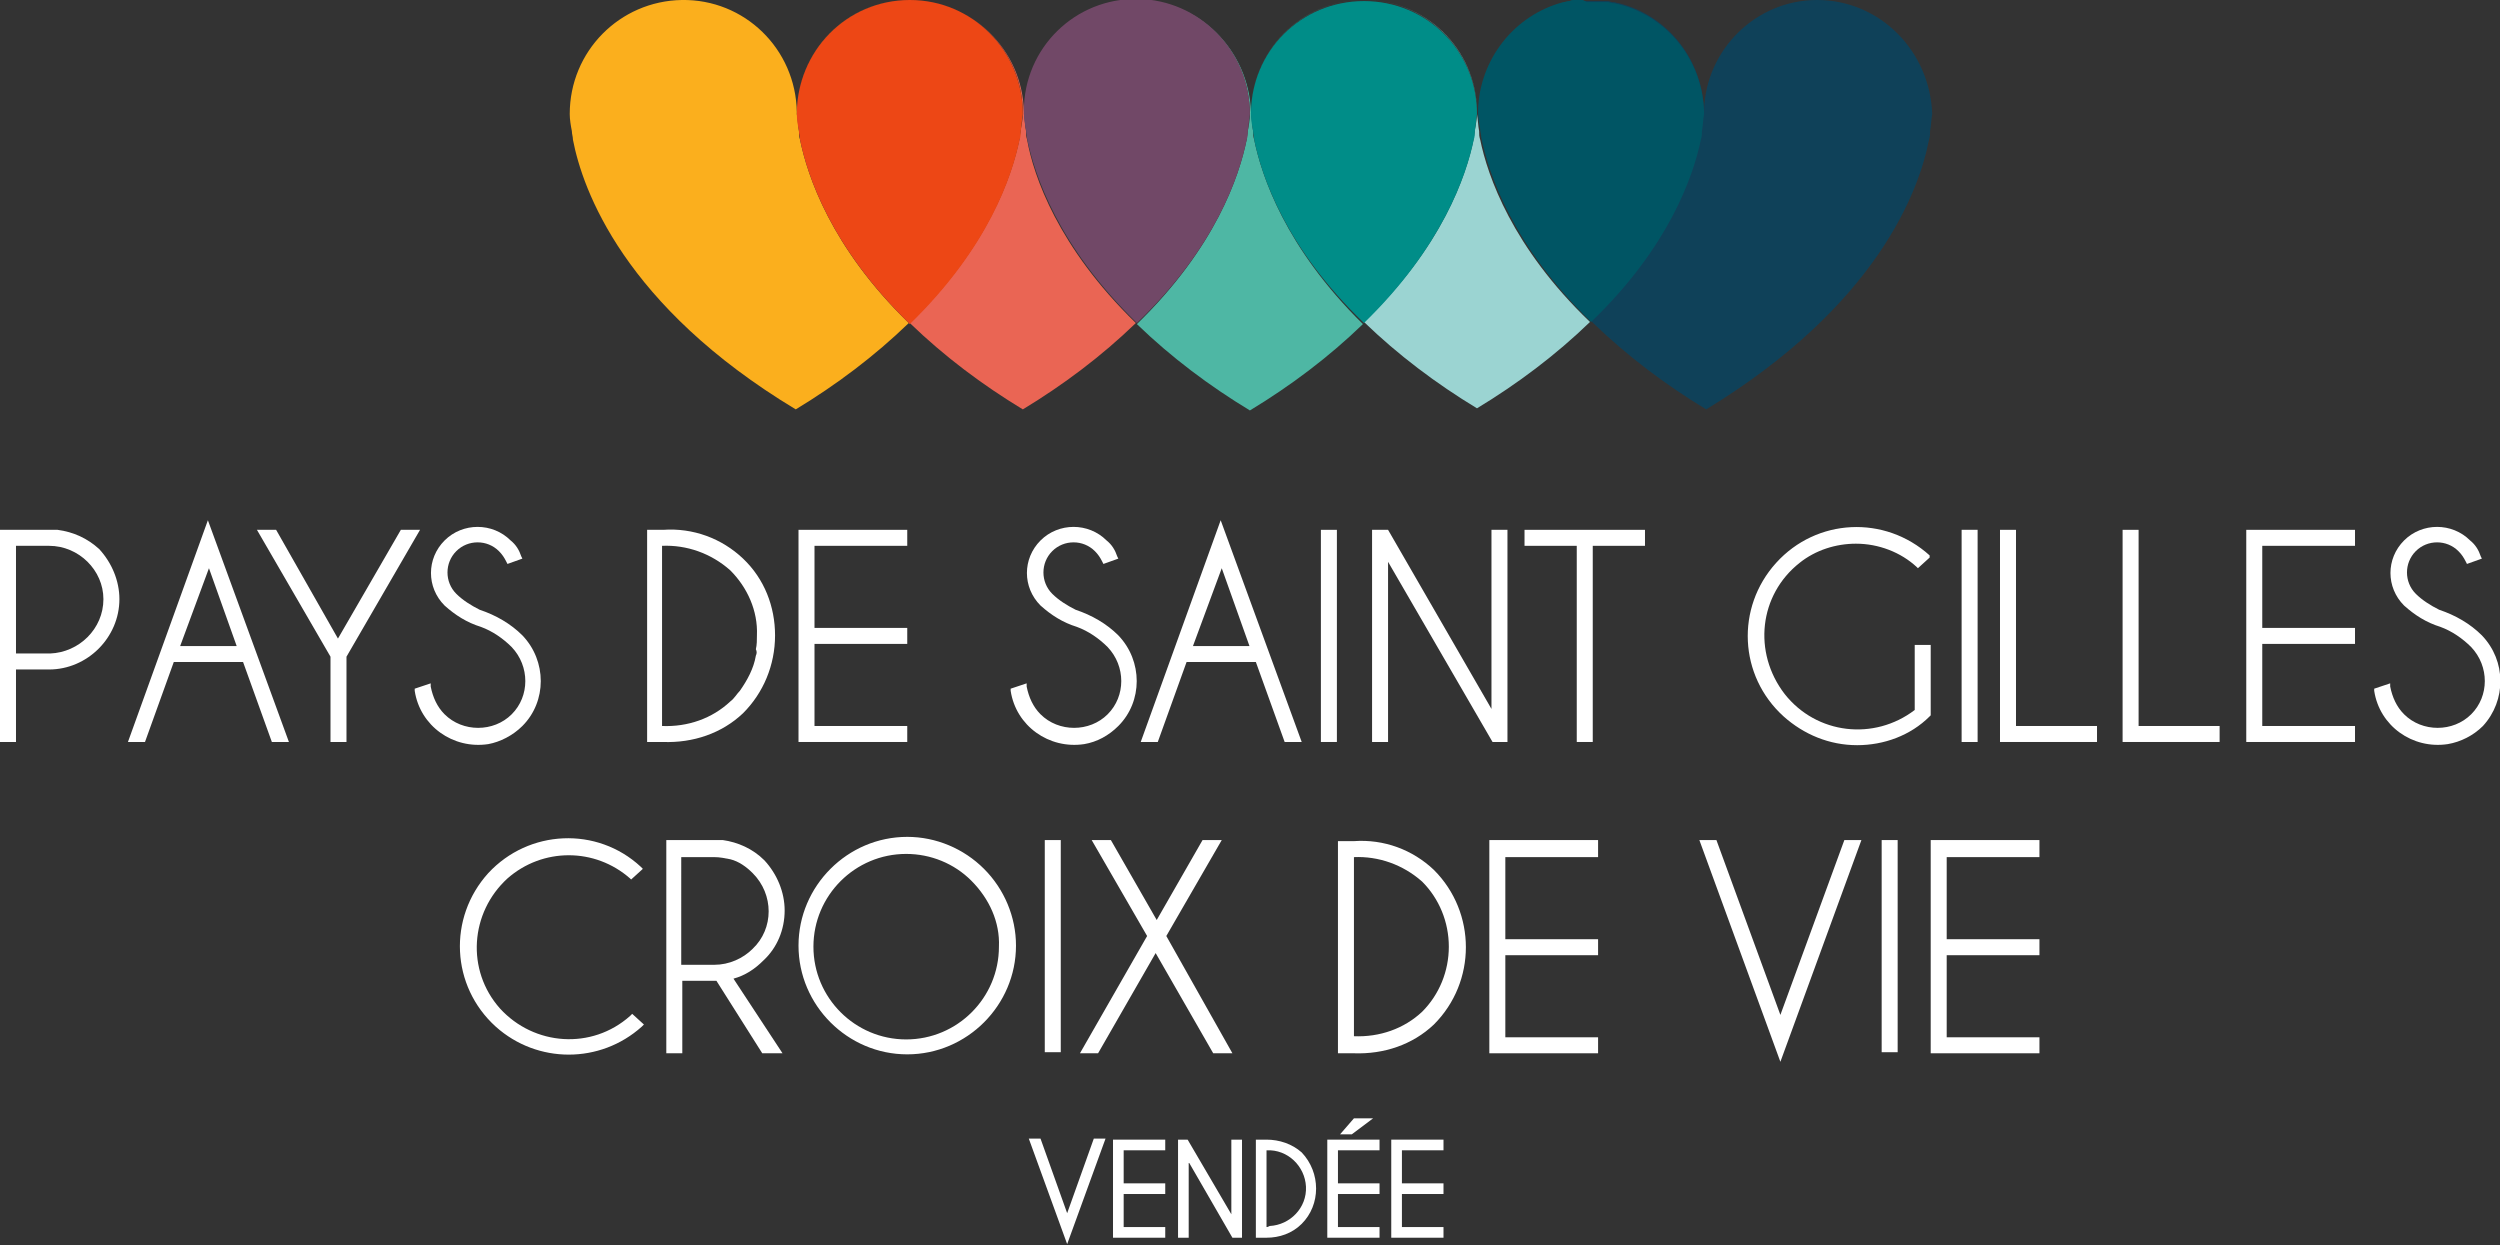 <svg version="1.1" id="Calque_1" xmlns="http://www.w3.org/2000/svg" x="0" y="0" viewBox="0 0 234.5 116.8" xml:space="preserve"><rect x="0" y="0" width="234.5" height="116.8" fill="#333333" stroke="none"/><style>.st9{fill:#fff}</style><g id="Groupe_5790" transform="translate(-71.51 -643.26)"><g id="Groupe_4784" transform="translate(124.951 643.26)"><path id="Tracé_79" d="M21.6 13.1c-.1-.3-.1-.5-.1-.8-.1-.5-.1-1.1-.2-1.6C21.3 4.8 26 0 31.9 0c-5.8 0-10.5 4.7-10.6 10.5C21.2 4.6 16.4-.1 10.5 0 4.7.1 0 4.8 0 10.7c0 .5.1 1.1.2 1.6 0 .3.1.5.1.8.9 4.7 4.8 15.6 20.9 25.3 3.8-2.3 7.4-5 10.6-8.1-7.3-7.1-9.5-13.8-10.2-17.2z" fill="#fbaf1d"/><path id="Tracé_80" d="M42.9 13.1c-.1-.3-.1-.5-.1-.8-.1-.5-.1-1.1-.2-1.6C42.6 4.8 47.3 0 53.2 0c-5.8 0-10.5 4.7-10.6 10.5C42.5 4.7 37.7 0 31.9 0c5.9 0 10.6 4.8 10.6 10.6 0 .5-.1 1.1-.2 1.6 0 .3-.1.5-.1.8-.7 3.4-2.9 10.1-10.3 17.3 3.2 3.1 6.8 5.8 10.6 8.1 3.8-2.3 7.4-5 10.6-8.1-7.3-7.1-9.6-13.8-10.2-17.2z" fill="#ea6554"/><path id="Tracé_81" d="M42.2 13.1c.1-.3.1-.5.1-.8.1-.5.1-1.1.2-1.6C42.5 4.8 37.8 0 31.9 0 26 0 21.3 4.8 21.3 10.7c0 .5.1 1.1.2 1.6 0 .3.1.5.1.8.7 3.4 2.9 10.1 10.3 17.3 7.4-7.2 9.6-13.9 10.3-17.3z" fill="#ed4715"/><path id="Tracé_82" d="M64.2 13.1c-.1-.3-.1-.5-.1-.8-.1-.5-.1-1.1-.2-1.6C63.9 4.8 68.6 0 74.5 0 68.7 0 64 4.7 63.9 10.5 63.7 4.7 59 0 53.2 0 59 0 63.8 4.8 63.8 10.7c0 .5-.1 1.1-.2 1.6 0 .3-.1.5-.1.8-.7 3.4-2.9 10.1-10.3 17.3 3.2 3.1 6.8 5.8 10.6 8.1 3.8-2.3 7.4-5 10.6-8.1-7.3-7.2-9.5-13.9-10.2-17.3z" fill="#4eb7a4"/><path id="Tracé_83" d="M63.5 13.1c.1-.3.1-.5.1-.8.1-.5.1-1.1.2-1.6C63.8 4.8 59.1 0 53.3-.1c-5.9-.1-10.7 4.6-10.7 10.5v.2c0 .5.1 1.1.2 1.6 0 .3.1.5.1.8.7 3.4 2.9 10.1 10.3 17.3 7.4-7.1 9.6-13.8 10.3-17.2z" fill="#714867"/><path id="Tracé_84" d="M85.4 13.1c-.1-.3-.1-.5-.1-.8-.1-.5-.1-1.1-.2-1.6v-.3C85 4.6 80.3 0 74.5 0c5.9 0 10.6 4.8 10.6 10.6 0 .5-.1 1.1-.2 1.6 0 .3-.1.5-.1.8-.7 3.4-2.9 10.1-10.3 17.2 3.2 3.1 6.8 5.8 10.6 8.1 3.8-2.3 7.4-5 10.6-8.1-7.3-7-9.6-13.7-10.3-17.1z" fill="#9bd4d2"/><path id="Tracé_85" d="M117 0c-5.7 0-10.4 4.6-10.6 10.3v.2c-.1-4.8-3.3-9-8-10.2-.2 0-.3-.1-.5-.1h-.1c-.1 0-.3-.1-.4-.1h-3c-.1 0-.3 0-.4.1h-.1c-.2 0-.3.1-.5.1-4.6 1.2-7.9 5.4-8 10.2v-.2.3c0 .5.1 1.1.2 1.6 0 .3.1.5.1.8.7 3.4 2.9 10.1 10.3 17.3 3.2 3.1 6.8 5.8 10.6 8.1 16.1-9.8 20-20.6 20.9-25.3.1-.3.1-.5.1-.8.1-.5.1-1.1.2-1.6C127.6 4.8 122.9 0 117 0z" fill="#0f4159"/><path id="Tracé_86" d="M106.1 13.1c.1-.3.1-.5.1-.8.1-.5.1-1.1.2-1.6v-.3.2c-.1-4.8-3.3-9-8-10.2-.2 0-.3-.1-.5-.1h-.1c-.1 0-.3-.1-.4-.1h-2C95.1 0 95 0 95 0h-.8c-.1 0-.3 0-.4.1h-.1c-.2 0-.3.1-.5.1-4.6 1.2-7.9 5.4-8 10.2v-.2.3c0 .5.1 1.1.2 1.6 0 .3.1.5.1.8.7 3.4 2.9 10.1 10.3 17.3 7.3-7 9.6-13.7 10.3-17.1z" fill="#005564"/><path id="Tracé_87" d="M84.8 13.1c.1-.3.1-.5.1-.8.1-.5.1-1.1.2-1.6C85.1 4.8 80.4.1 74.5.1S63.9 4.8 63.9 10.7c0 .5.1 1.1.2 1.6 0 .3.1.5.1.8.7 3.4 2.9 10.1 10.3 17.2 7.3-7.1 9.6-13.8 10.3-17.2z" fill="#008d88"/></g><g id="Groupe_501" transform="translate(71.51 692.058)"><path id="Tracé_88" class="st9" d="M5.4.9H0v19.9h1.5V14h3.1c3.6 0 6.6-3 6.6-6.6 0-1.7-.7-3.4-1.9-4.7-1.1-1-2.4-1.6-3.9-1.8zm4.3 6.5c0 2.8-2.3 5-5 5.1H1.5V2.4h3.1c2.8 0 5.1 2.3 5.1 5z"/><path id="Tracé_89" class="st9" d="M12 20.8h1.6l2.7-7.5h6.5l2.7 7.5h1.6L19.5 0 12 20.8zm10.2-9h-5.3l2.7-7.3 2.6 7.3z"/><path id="Tracé_90" class="st9" d="M31.7 11.1L25.9.9h-1.8L31 12.8v8h1.5v-8L39.4.9h-1.8l-5.9 10.2z"/><path id="Tracé_91" class="st9" d="M49 19.3c2.3-2.3 2.3-6.1 0-8.5-1.1-1.1-2.5-1.9-4-2.4-.8-.4-1.6-.9-2.2-1.5-1.1-1.1-1.1-2.9 0-4s2.9-1.1 4 0c.3.3.5.6.7 1l.1.2 1.4-.5-.1-.2c-.2-.6-.5-1.1-1-1.5-1.7-1.7-4.5-1.7-6.2 0C40 3.6 40 6.3 41.7 8c1 .9 2.1 1.6 3.4 2 1.1.4 2.1 1.1 2.9 1.9 1.7 1.8 1.7 4.6 0 6.3s-4.6 1.7-6.3 0c-.7-.7-1.1-1.6-1.3-2.6v-.3l-1.5.5v.2c.5 3.3 3.6 5.5 6.9 5 1.1-.2 2.3-.8 3.2-1.7z"/><path id="Tracé_92" class="st9" d="M72.7 10.8c0-2.7-1-5.3-3-7.2-2-1.9-4.7-2.9-7.5-2.7h-1.5v19.9h1.5c2.8.1 5.5-.8 7.5-2.7 1.9-1.9 3-4.5 3-7.3zm-1.8 1.9c-.2 1.2-.8 2.3-1.5 3.3-.3.3-.5.7-.9 1-1.7 1.6-4 2.4-6.4 2.3V2.4c2.3-.1 4.6.7 6.4 2.3 1.6 1.6 2.6 3.8 2.5 6.1 0 .4 0 .9-.1 1.3.1.2.1.4 0 .6z"/><path id="Tracé_93" class="st9" d="M85.1 19.3h-8.7v-7.7h8.7v-1.5h-8.7V2.4h8.7V.9H74.9v19.9h10.2v-1.5z"/><path id="Tracé_94" class="st9" d="M104.9 19.3c2.3-2.3 2.3-6.1 0-8.5-1.1-1.1-2.5-1.9-4-2.4-.8-.4-1.6-.9-2.2-1.5-1.1-1.1-1.1-2.9 0-4s2.9-1.1 4 0c.3.3.5.6.7 1l.1.2 1.4-.5-.1-.2c-.2-.6-.5-1.1-1-1.5-1.7-1.7-4.5-1.7-6.2 0-1.7 1.7-1.7 4.4 0 6.1 1 .9 2.1 1.6 3.4 2 1.1.4 2.1 1.1 2.9 1.9 1.7 1.8 1.7 4.6 0 6.3s-4.6 1.7-6.3 0c-.7-.7-1.1-1.6-1.3-2.6v-.3l-1.5.5v.2c.5 3.3 3.6 5.5 6.9 5 1.2-.2 2.3-.8 3.2-1.7z"/><path id="Tracé_95" class="st9" d="M122.1 20.8L114.5 0 107 20.8h1.6l2.7-7.5h6.5l2.7 7.5h1.6zm-4.9-9h-5.3l2.7-7.3 2.6 7.3z"/><path id="Rectangle_133" class="st9" d="M123.9.9h1.5v19.9h-1.5z"/><path id="Tracé_96" class="st9" d="M141.4.9h-1.5v16.8L130.2.9h-1.5v19.9h1.5V3.9l9.8 16.9h1.4V.9z"/><path id="Tracé_97" class="st9" d="M143 2.4h4.9v18.4h1.5V2.4h4.9V.9H143v1.5z"/><path id="Tracé_98" class="st9" d="M174.1 2.2c2.1 0 4.2.8 5.7 2.2l.1.1 1.1-1v-.2c-4.2-3.8-10.6-3.5-14.4.7-3.8 4.2-3.5 10.6.7 14.4 1.9 1.7 4.3 2.7 6.9 2.7 2.5 0 5-.9 6.8-2.7l.1-.1v-6.6h-1.5v6.1c-3.8 2.9-9.2 2.3-12.2-1.5-3-3.9-2.4-9.3 1.4-12.3 1.5-1.2 3.4-1.8 5.3-1.8z"/><path id="Rectangle_134" class="st9" d="M184 .9h1.5v19.9H184z"/><path id="Tracé_99" class="st9" d="M189.1.9h-1.5v19.9h9.1v-1.5h-7.6V.9z"/><path id="Tracé_100" class="st9" d="M200.6.9h-1.5v19.9h9.1v-1.5h-7.6V.9z"/><path id="Tracé_101" class="st9" d="M210.7 20.8h10.2v-1.5h-8.7v-7.7h8.7v-1.5h-8.7V2.4h8.7V.9h-10.2v19.9z"/><path id="Tracé_102" class="st9" d="M232.8 10.8c-1.1-1.1-2.5-1.9-4-2.4-.8-.4-1.6-.9-2.2-1.5-1.1-1.1-1.1-2.9 0-4s2.9-1.1 4 0c.3.3.5.6.7 1l.1.2 1.4-.5-.1-.2c-.2-.6-.5-1.1-1-1.5-1.7-1.7-4.5-1.7-6.2 0-1.7 1.7-1.7 4.4 0 6.1 1 .9 2.1 1.6 3.4 2 1.1.4 2.1 1.1 2.9 1.9 1.7 1.8 1.7 4.6 0 6.3s-4.6 1.7-6.3 0c-.7-.7-1.1-1.6-1.3-2.6v-.3l-1.5.5v.2c.5 3.3 3.6 5.5 6.9 5 1.2-.2 2.4-.8 3.3-1.7 2.2-2.4 2.2-6.1-.1-8.5z"/><path id="Tracé_103" class="st9" d="M59.1 46.5c-3.6 3.2-9 2.8-12.2-.7-3.2-3.6-2.8-9 .7-12.2 3.3-2.9 8.2-2.9 11.5 0l.1.1 1.1-1-.2-.2c-4.1-3.8-10.5-3.5-14.3.6-3.8 4.2-3.5 10.6.7 14.4 3.9 3.5 9.8 3.5 13.7 0l.2-.2-1.1-1-.2.2z"/><path id="Tracé_104" class="st9" d="M73.6 36.6c0-1.7-.7-3.4-1.9-4.7-1.1-1.1-2.5-1.7-3.9-1.9h-5.3v20H64v-6.8h3.2l4.3 6.8h1.9l-4.6-7c1.1-.3 2-.9 2.8-1.7 1.3-1.2 2-2.9 2-4.7zm-9.7-5H67c.5 0 1 .1 1.5.2.8.2 1.5.7 2.1 1.3 2 2 2 5.2 0 7.1-.9.9-2.2 1.5-3.6 1.5h-3.1V31.6z"/><path id="Tracé_105" class="st9" d="M85.1 29.7c-5.6 0-10.2 4.6-10.2 10.2s4.6 10.2 10.2 10.2 10.2-4.6 10.2-10.2c0-2.7-1.1-5.3-3-7.2-1.9-1.9-4.5-3-7.2-3zM93.7 40c0 4.8-3.9 8.7-8.7 8.7-4.8 0-8.7-3.9-8.7-8.7s3.9-8.7 8.7-8.7c2.3 0 4.5.9 6.1 2.5 1.7 1.7 2.7 3.9 2.6 6.2z"/><path id="Rectangle_135" class="st9" d="M98 30h1.5v19.9H98z"/><path id="Tracé_106" class="st9" d="M112.8 30l-4.3 7.5-4.3-7.5h-1.8l5.2 9-6.3 11h1.7l5.4-9.4 5.4 9.4h1.8l-6.2-11 5.2-9h-1.8z"/><path id="Tracé_107" class="st9" d="M127 30.1h-1.5V50h1.5c2.8.1 5.5-.8 7.5-2.7 4-4 4-10.5 0-14.5-2-1.9-4.7-2.9-7.5-2.7zm8.9 9.9c0 2.3-.9 4.5-2.5 6.1-1.7 1.6-4 2.4-6.4 2.3V31.6c2.3-.1 4.6.7 6.4 2.3 1.6 1.6 2.5 3.8 2.5 6.1z"/><path id="Tracé_108" class="st9" d="M139.7 50h10.2v-1.5h-8.7v-7.7h8.7v-1.5h-8.7v-7.7h8.7V30h-10.2v20z"/><path id="Tracé_109" class="st9" d="M167 46.4L161 30h-1.6l7.6 20.8 7.6-20.8H173l-6 16.4z"/><path id="Rectangle_136" class="st9" d="M176.5 30h1.5v19.9h-1.5z"/><path id="Tracé_110" class="st9" d="M181.1 50h10.2v-1.5h-8.7v-7.7h8.7v-1.5h-8.7v-7.7h8.7V30h-10.2v20z"/><path id="Tracé_111" class="st9" d="M100.1 65l-2.5-7h-1.1l3.6 9.9 3.6-9.9h-1.1l-2.5 7z"/><path id="Tracé_112" class="st9" d="M104.4 67.3h4.9v-1h-3.9v-3.1h3.9v-1h-3.9v-3.1h3.9v-1h-4.9v9.2z"/><path id="Tracé_113" class="st9" d="M115.5 65.1l-4.1-7h-.9v9.2h1v-7.1l4.1 7.1h.9v-9.2h-1v7z"/><path id="Tracé_114" class="st9" d="M118.8 58.1h-1v9.2h1c1.2 0 2.4-.4 3.3-1.3 1.8-1.8 1.8-4.8 0-6.7-.9-.8-2.1-1.2-3.3-1.2zm0 8.2v-7.2c2-.1 3.6 1.5 3.7 3.4.1 2-1.5 3.6-3.4 3.7-.2.1-.2.1-.3.1z"/><path id="Tracé_115" class="st9" d="M127 56.1l-1.3 1.5h1.1l2-1.5H127z"/><path id="Tracé_116" class="st9" d="M124.5 67.3h4.9v-1h-3.9v-3.1h3.9v-1h-3.9v-3.1h3.9v-1h-4.9v9.2z"/><path id="Tracé_117" class="st9" d="M130.5 67.3h4.9v-1h-3.9v-3.1h3.9v-1h-3.9v-3.1h3.9v-1h-4.9v9.2z"/></g></g></svg>